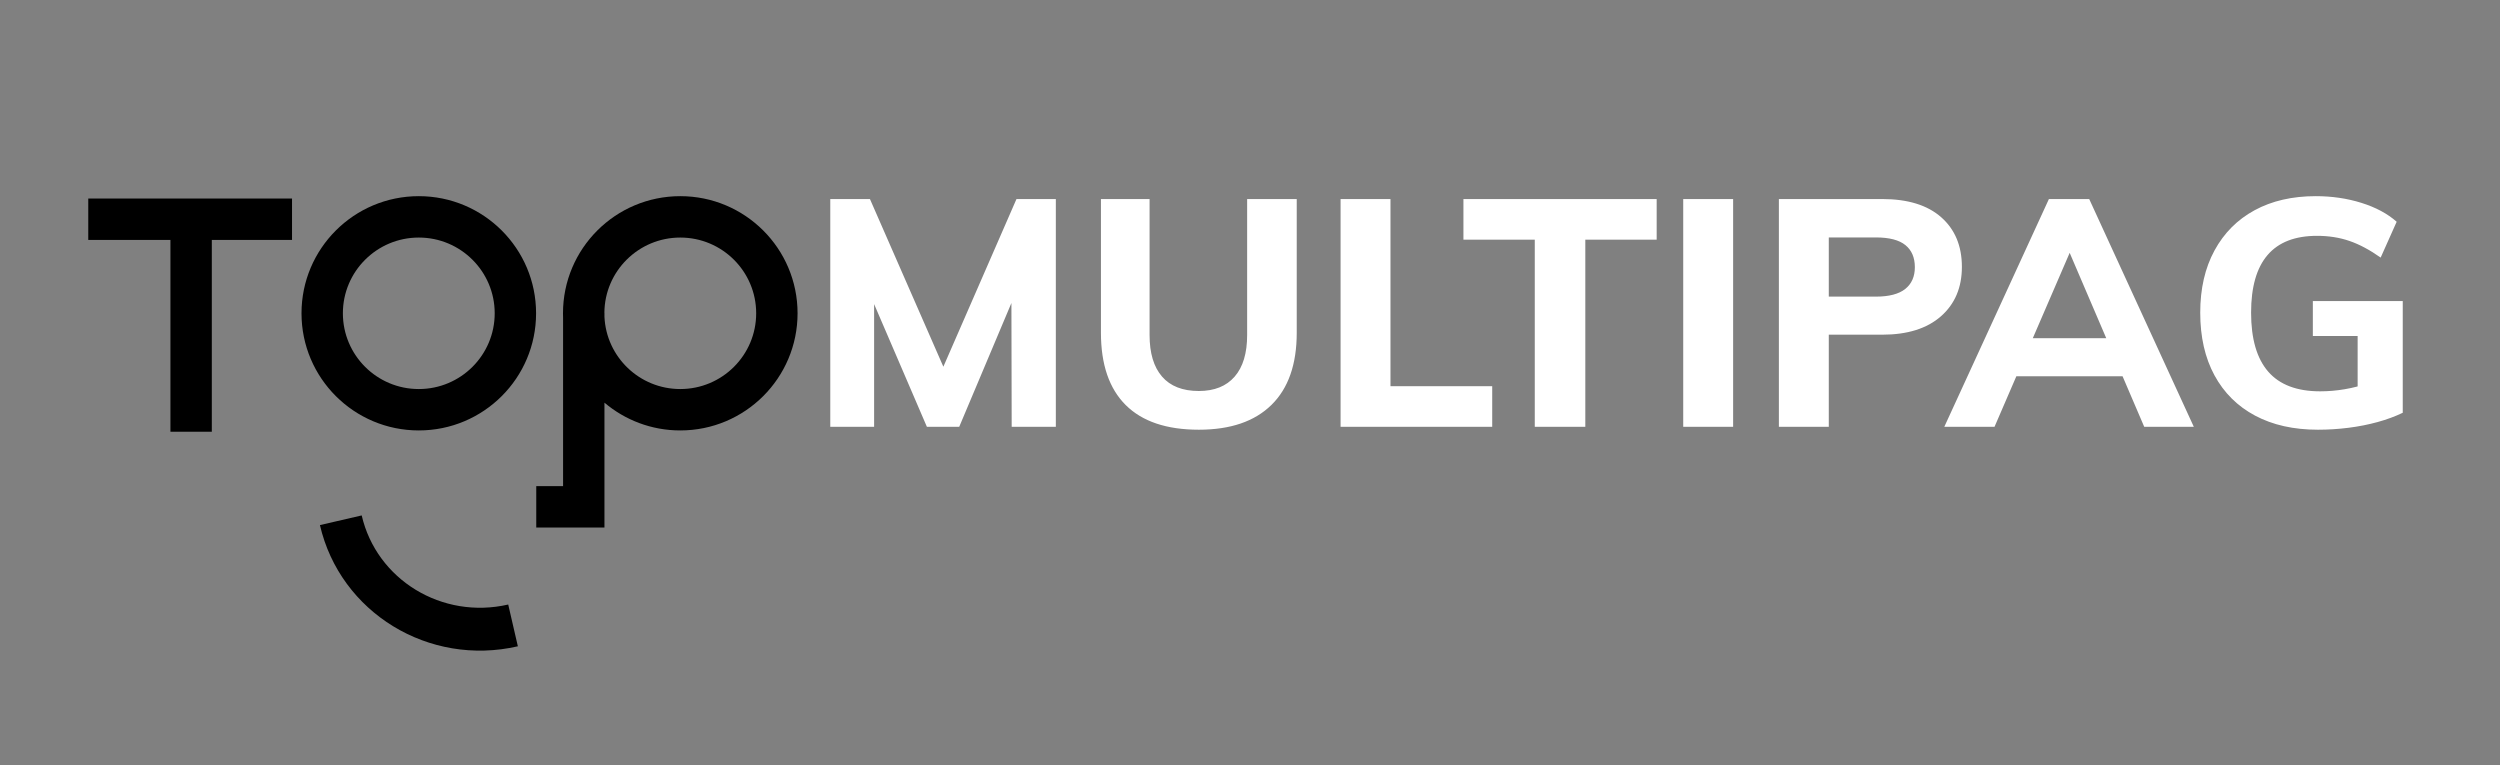 <svg width="183" height="56" viewBox="0 0 183 56" fill="none" xmlns="http://www.w3.org/2000/svg">
<rect x="0" y="0" width="183" height="56" fill="#808080" stroke="none"/>
<path fill-rule="evenodd" clip-rule="evenodd" d="M23.419 38.436L26.476 37.729C27.565 42.438 32.362 45.367 37.202 44.251L37.907 47.309C31.393 48.811 24.901 44.847 23.419 38.436ZM6.461 14.534V17.563H12.476V31.602H15.505V17.563H21.376V14.534H6.461ZM30.656 17.389C27.586 17.389 25.099 19.872 25.099 22.933C25.099 25.995 27.586 28.478 30.656 28.478C33.725 28.478 36.212 25.995 36.212 22.933C36.212 19.872 33.725 17.389 30.656 17.389ZM30.656 14.359C35.397 14.359 39.241 18.198 39.241 22.933C39.241 27.669 35.397 31.508 30.656 31.508C25.914 31.508 22.07 27.669 22.07 22.933C22.07 18.198 25.914 14.359 30.656 14.359ZM44.246 23.188C44.38 26.131 46.813 28.478 49.797 28.478C52.866 28.478 55.352 25.995 55.352 22.933C55.352 19.872 52.866 17.389 49.797 17.389C46.739 17.389 44.261 19.852 44.241 22.896H44.246V23.188ZM44.246 29.475V38.615H39.254V35.586H41.217V23.251C41.213 23.145 41.211 23.04 41.211 22.933C41.211 18.198 45.055 14.359 49.797 14.359C54.538 14.359 58.382 18.198 58.382 22.933C58.382 27.669 54.538 31.508 49.797 31.508C47.68 31.508 45.743 30.743 44.246 29.475Z" fill="black"/>
<path d="M60.776 31.244V14.57H63.68L69.699 28.317H68.411L74.406 14.57H77.287V31.244H74.055L74.031 19.98L74.875 20.19L70.214 31.244H67.849L63.095 20.19L63.985 19.98V31.244H60.776ZM87.755 31.455C85.398 31.455 83.614 30.854 82.404 29.652C81.194 28.449 80.589 26.685 80.589 24.359V14.57H84.149V24.523C84.149 25.85 84.453 26.865 85.062 27.567C85.671 28.27 86.569 28.621 87.755 28.621C88.895 28.621 89.769 28.27 90.378 27.567C90.987 26.865 91.291 25.85 91.291 24.523V14.57H94.921V24.359C94.921 26.67 94.305 28.43 93.071 29.64C91.838 30.85 90.066 31.455 87.755 31.455ZM98.13 31.244V14.57H101.783V28.27H109.23V31.244H98.13ZM112.345 31.244V17.544H107.123V14.57H121.268V17.544H116.045V31.244H112.345ZM123.212 31.244V14.57H126.865V31.244H123.212ZM130.214 31.244V14.57H137.778C139.652 14.57 141.092 15.015 142.099 15.905C143.106 16.794 143.61 18.005 143.61 19.535C143.61 21.049 143.098 22.255 142.076 23.153C141.053 24.051 139.621 24.499 137.778 24.499H133.867V31.244H130.214ZM133.867 21.713H137.31C138.278 21.713 138.996 21.525 139.464 21.151C139.933 20.776 140.167 20.245 140.167 19.558C140.167 18.855 139.937 18.317 139.476 17.942C139.016 17.567 138.293 17.38 137.31 17.38H133.867V21.713ZM145.998 31.244H142.322L149.98 14.57H152.93L160.588 31.244H156.958L151.057 17.474H151.947L145.998 31.244ZM145.788 27.544L147.193 24.757H155.53L156.912 27.544H145.788ZM169.675 31.455C167.895 31.455 166.361 31.111 165.073 30.424C163.785 29.738 162.794 28.754 162.099 27.474C161.404 26.193 161.057 24.663 161.057 22.884C161.057 21.135 161.404 19.62 162.099 18.34C162.794 17.06 163.773 16.076 165.038 15.389C166.303 14.702 167.794 14.359 169.511 14.359C170.698 14.359 171.814 14.523 172.86 14.851C173.906 15.179 174.765 15.639 175.436 16.233L174.265 18.855C173.469 18.293 172.708 17.887 171.982 17.638C171.256 17.388 170.463 17.263 169.605 17.263C167.997 17.263 166.79 17.731 165.986 18.668C165.182 19.605 164.78 21.01 164.78 22.884C164.78 24.804 165.198 26.244 166.033 27.204C166.869 28.165 168.137 28.645 169.839 28.645C170.432 28.645 171.029 28.594 171.63 28.492C172.232 28.391 172.813 28.239 173.375 28.036L172.579 29.23V24.593H169.3V22.04H175.881V30.214C175.335 30.479 174.722 30.706 174.043 30.893C173.363 31.08 172.653 31.221 171.911 31.314C171.17 31.408 170.424 31.455 169.675 31.455Z" fill="white"/>
</svg>
